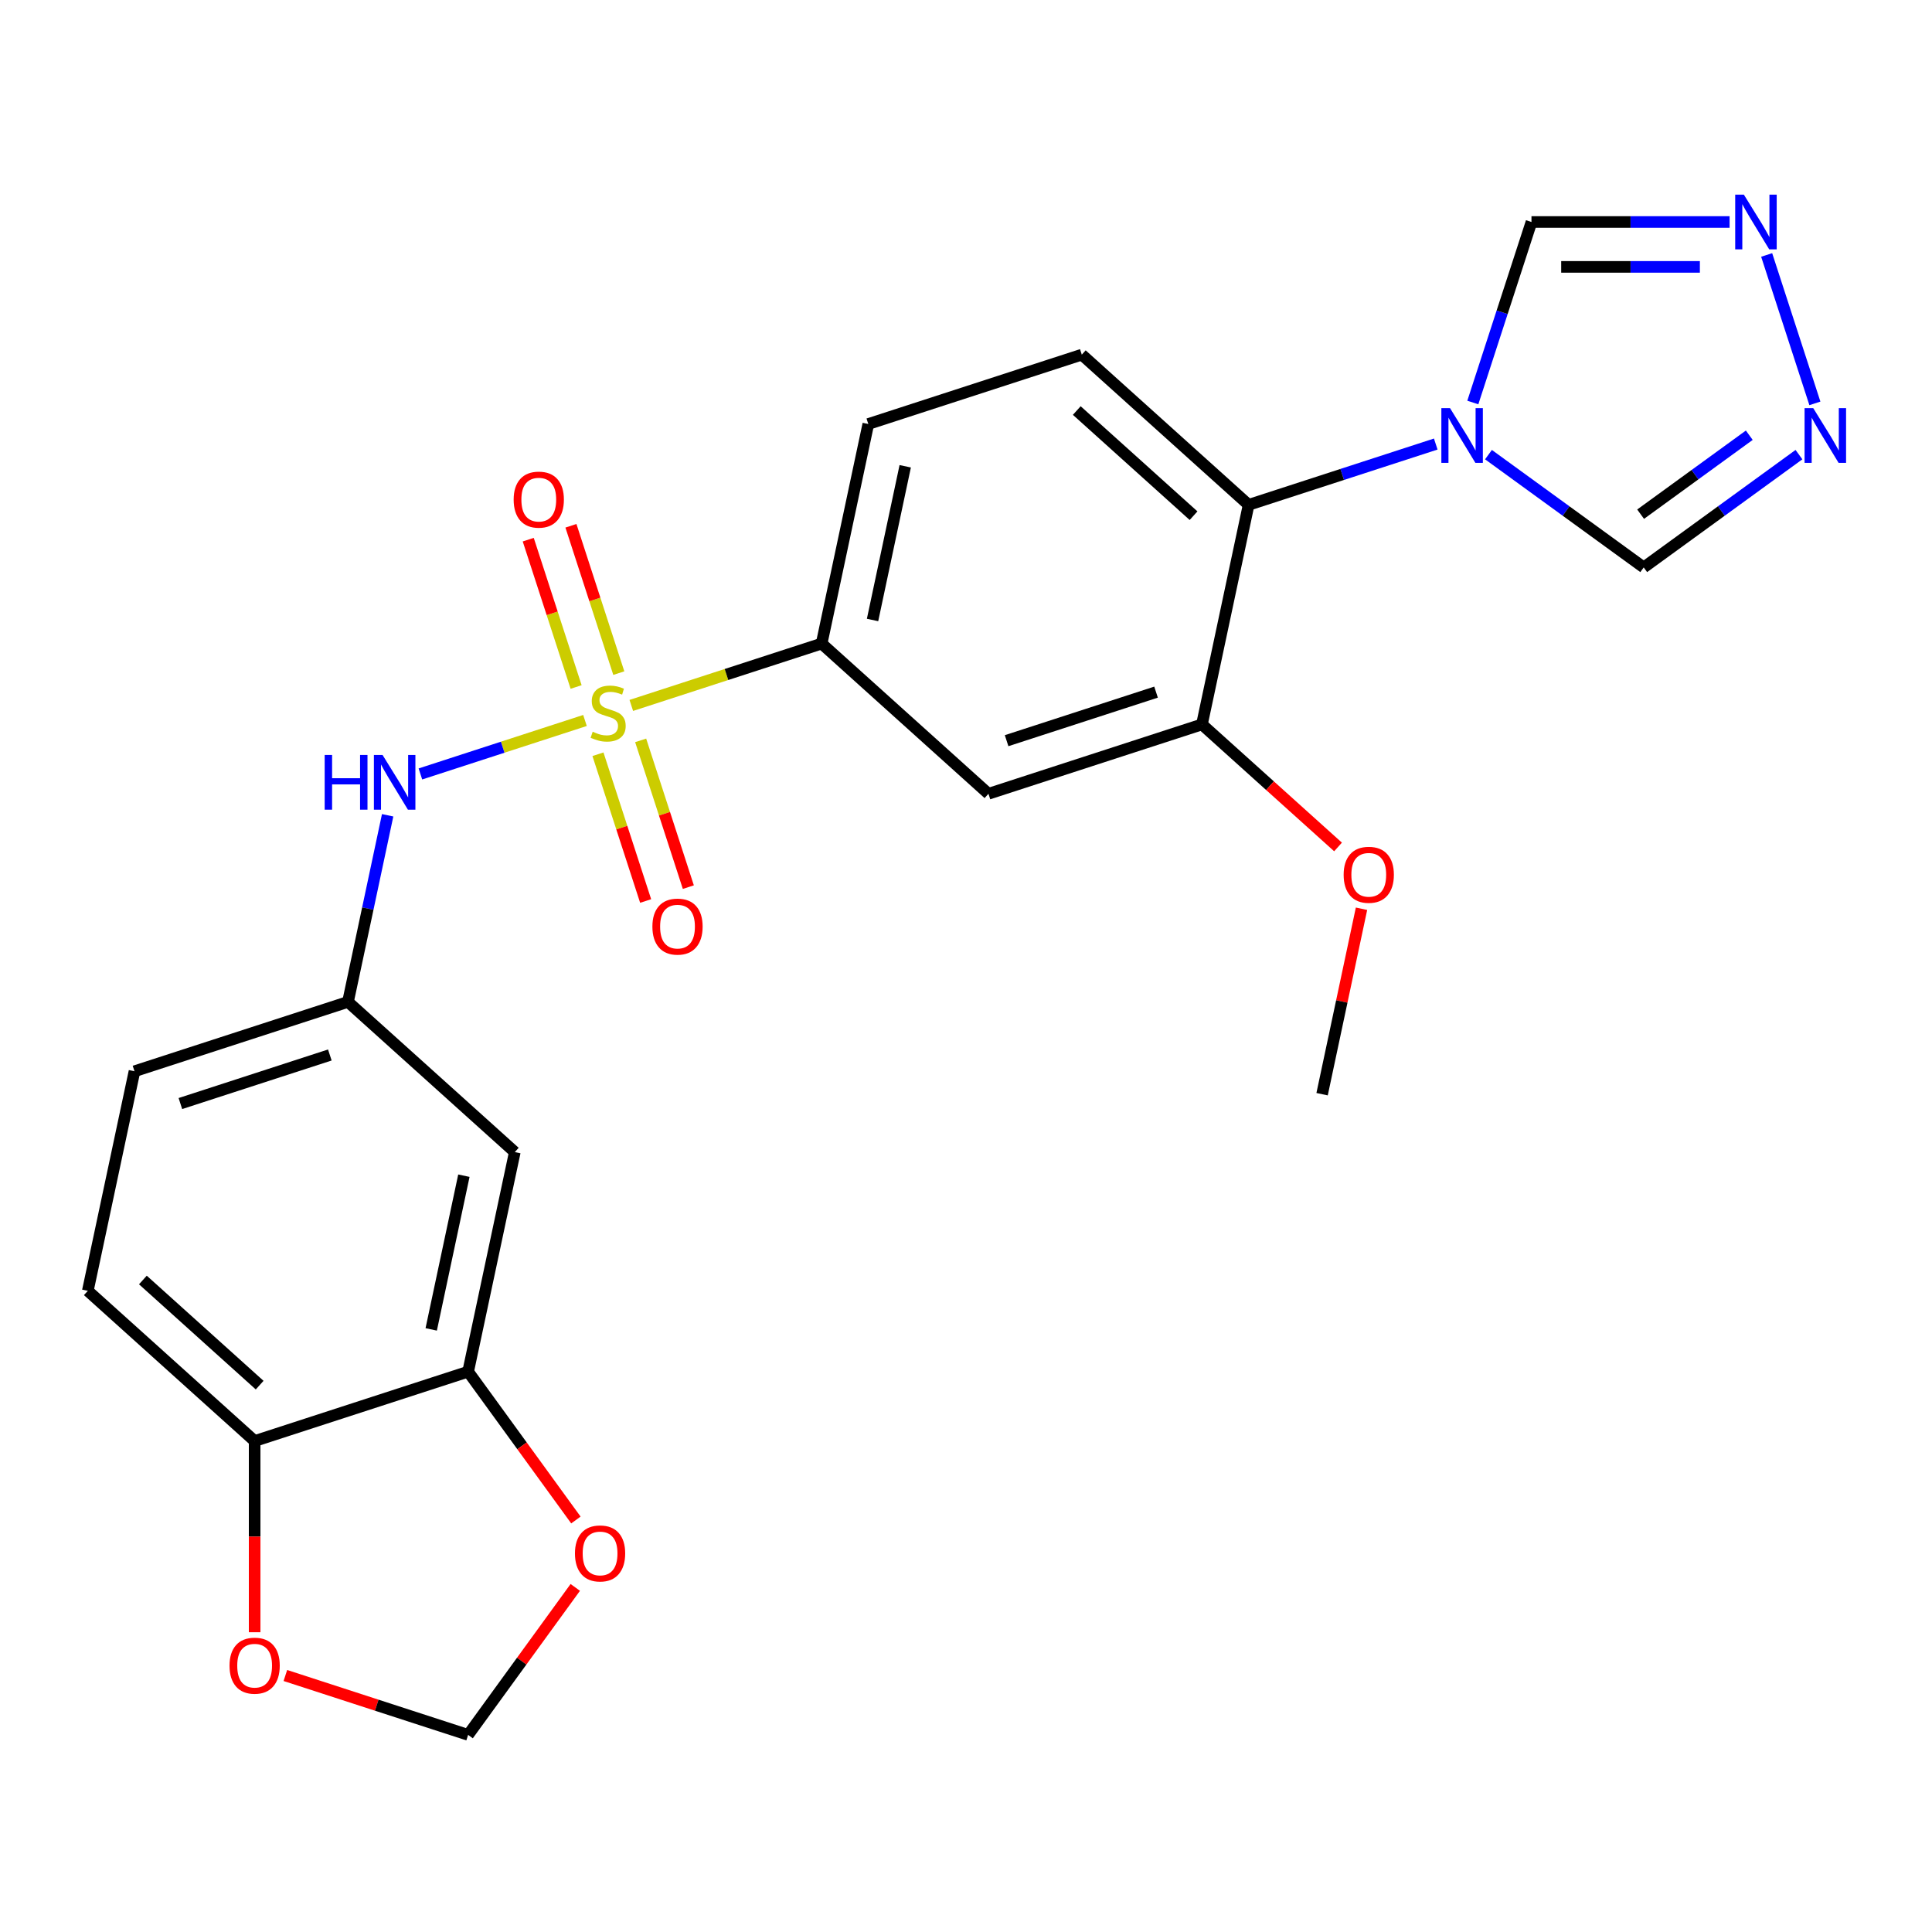 <?xml version='1.0' encoding='iso-8859-1'?>
<svg version='1.1' baseProfile='full'
              xmlns='http://www.w3.org/2000/svg'
                      xmlns:rdkit='http://www.rdkit.org/xml'
                      xmlns:xlink='http://www.w3.org/1999/xlink'
                  xml:space='preserve'
width='1000px' height='1000px' viewBox='0 0 1000 1000'>
<!-- END OF HEADER -->
<rect style='opacity:1.0;fill:#FFFFFF;stroke:none' width='1000' height='1000' x='0' y='0'> </rect>
<path class='bond-1' d='M 326.759,365.127 L 376.018,349.122' style='fill:none;fill-rule:evenodd;stroke:#CCCC00;stroke-width:6px;stroke-linecap:butt;stroke-linejoin:miter;stroke-opacity:1' />
<path class='bond-1' d='M 376.018,349.122 L 425.277,333.117' style='fill:none;fill-rule:evenodd;stroke:#000000;stroke-width:6px;stroke-linecap:butt;stroke-linejoin:miter;stroke-opacity:1' />
<path class='bond-2' d='M 302.789,372.915 L 260.195,386.755' style='fill:none;fill-rule:evenodd;stroke:#CCCC00;stroke-width:6px;stroke-linecap:butt;stroke-linejoin:miter;stroke-opacity:1' />
<path class='bond-2' d='M 260.195,386.755 L 217.601,400.595' style='fill:none;fill-rule:evenodd;stroke:#0000FF;stroke-width:6px;stroke-linecap:butt;stroke-linejoin:miter;stroke-opacity:1' />
<path class='bond-11' d='M 309.502,390.396 L 321.843,428.377' style='fill:none;fill-rule:evenodd;stroke:#CCCC00;stroke-width:6px;stroke-linecap:butt;stroke-linejoin:miter;stroke-opacity:1' />
<path class='bond-11' d='M 321.843,428.377 L 334.184,466.357' style='fill:none;fill-rule:evenodd;stroke:#FF0000;stroke-width:6px;stroke-linecap:butt;stroke-linejoin:miter;stroke-opacity:1' />
<path class='bond-11' d='M 331.603,383.216 L 343.944,421.196' style='fill:none;fill-rule:evenodd;stroke:#CCCC00;stroke-width:6px;stroke-linecap:butt;stroke-linejoin:miter;stroke-opacity:1' />
<path class='bond-11' d='M 343.944,421.196 L 356.284,459.176' style='fill:none;fill-rule:evenodd;stroke:#FF0000;stroke-width:6px;stroke-linecap:butt;stroke-linejoin:miter;stroke-opacity:1' />
<path class='bond-12' d='M 320.293,348.406 L 307.903,310.276' style='fill:none;fill-rule:evenodd;stroke:#CCCC00;stroke-width:6px;stroke-linecap:butt;stroke-linejoin:miter;stroke-opacity:1' />
<path class='bond-12' d='M 307.903,310.276 L 295.514,272.145' style='fill:none;fill-rule:evenodd;stroke:#FF0000;stroke-width:6px;stroke-linecap:butt;stroke-linejoin:miter;stroke-opacity:1' />
<path class='bond-12' d='M 298.192,355.587 L 285.803,317.457' style='fill:none;fill-rule:evenodd;stroke:#CCCC00;stroke-width:6px;stroke-linecap:butt;stroke-linejoin:miter;stroke-opacity:1' />
<path class='bond-12' d='M 285.803,317.457 L 273.414,279.326' style='fill:none;fill-rule:evenodd;stroke:#FF0000;stroke-width:6px;stroke-linecap:butt;stroke-linejoin:miter;stroke-opacity:1' />
<path class='bond-0' d='M 743.14,229.837 L 694.711,245.572' style='fill:none;fill-rule:evenodd;stroke:#0000FF;stroke-width:6px;stroke-linecap:butt;stroke-linejoin:miter;stroke-opacity:1' />
<path class='bond-0' d='M 694.711,245.572 L 646.282,261.308' style='fill:none;fill-rule:evenodd;stroke:#000000;stroke-width:6px;stroke-linecap:butt;stroke-linejoin:miter;stroke-opacity:1' />
<path class='bond-8' d='M 762.329,208.339 L 777.509,161.62' style='fill:none;fill-rule:evenodd;stroke:#0000FF;stroke-width:6px;stroke-linecap:butt;stroke-linejoin:miter;stroke-opacity:1' />
<path class='bond-8' d='M 777.509,161.62 L 792.689,114.901' style='fill:none;fill-rule:evenodd;stroke:#000000;stroke-width:6px;stroke-linecap:butt;stroke-linejoin:miter;stroke-opacity:1' />
<path class='bond-9' d='M 770.429,235.317 L 810.607,264.507' style='fill:none;fill-rule:evenodd;stroke:#0000FF;stroke-width:6px;stroke-linecap:butt;stroke-linejoin:miter;stroke-opacity:1' />
<path class='bond-9' d='M 810.607,264.507 L 850.784,293.698' style='fill:none;fill-rule:evenodd;stroke:#000000;stroke-width:6px;stroke-linecap:butt;stroke-linejoin:miter;stroke-opacity:1' />
<path class='bond-7' d='M 425.277,333.117 L 511.622,410.863' style='fill:none;fill-rule:evenodd;stroke:#000000;stroke-width:6px;stroke-linecap:butt;stroke-linejoin:miter;stroke-opacity:1' />
<path class='bond-20' d='M 425.277,333.117 L 449.434,219.466' style='fill:none;fill-rule:evenodd;stroke:#000000;stroke-width:6px;stroke-linecap:butt;stroke-linejoin:miter;stroke-opacity:1' />
<path class='bond-20' d='M 451.63,320.901 L 468.54,241.345' style='fill:none;fill-rule:evenodd;stroke:#000000;stroke-width:6px;stroke-linecap:butt;stroke-linejoin:miter;stroke-opacity:1' />
<path class='bond-16' d='M 200.644,421.99 L 190.379,470.283' style='fill:none;fill-rule:evenodd;stroke:#0000FF;stroke-width:6px;stroke-linecap:butt;stroke-linejoin:miter;stroke-opacity:1' />
<path class='bond-16' d='M 190.379,470.283 L 180.114,518.576' style='fill:none;fill-rule:evenodd;stroke:#000000;stroke-width:6px;stroke-linecap:butt;stroke-linejoin:miter;stroke-opacity:1' />
<path class='bond-3' d='M 646.282,261.308 L 559.936,183.562' style='fill:none;fill-rule:evenodd;stroke:#000000;stroke-width:6px;stroke-linecap:butt;stroke-linejoin:miter;stroke-opacity:1' />
<path class='bond-3' d='M 617.781,266.915 L 557.339,212.493' style='fill:none;fill-rule:evenodd;stroke:#000000;stroke-width:6px;stroke-linecap:butt;stroke-linejoin:miter;stroke-opacity:1' />
<path class='bond-25' d='M 646.282,261.308 L 622.125,374.958' style='fill:none;fill-rule:evenodd;stroke:#000000;stroke-width:6px;stroke-linecap:butt;stroke-linejoin:miter;stroke-opacity:1' />
<path class='bond-4' d='M 895.234,114.901 L 843.961,114.901' style='fill:none;fill-rule:evenodd;stroke:#0000FF;stroke-width:6px;stroke-linecap:butt;stroke-linejoin:miter;stroke-opacity:1' />
<path class='bond-4' d='M 843.961,114.901 L 792.689,114.901' style='fill:none;fill-rule:evenodd;stroke:#000000;stroke-width:6px;stroke-linecap:butt;stroke-linejoin:miter;stroke-opacity:1' />
<path class='bond-4' d='M 879.852,138.139 L 843.961,138.139' style='fill:none;fill-rule:evenodd;stroke:#0000FF;stroke-width:6px;stroke-linecap:butt;stroke-linejoin:miter;stroke-opacity:1' />
<path class='bond-4' d='M 843.961,138.139 L 808.071,138.139' style='fill:none;fill-rule:evenodd;stroke:#000000;stroke-width:6px;stroke-linecap:butt;stroke-linejoin:miter;stroke-opacity:1' />
<path class='bond-28' d='M 914.423,131.965 L 939.384,208.787' style='fill:none;fill-rule:evenodd;stroke:#0000FF;stroke-width:6px;stroke-linecap:butt;stroke-linejoin:miter;stroke-opacity:1' />
<path class='bond-5' d='M 931.138,235.317 L 890.961,264.507' style='fill:none;fill-rule:evenodd;stroke:#0000FF;stroke-width:6px;stroke-linecap:butt;stroke-linejoin:miter;stroke-opacity:1' />
<path class='bond-5' d='M 890.961,264.507 L 850.784,293.698' style='fill:none;fill-rule:evenodd;stroke:#000000;stroke-width:6px;stroke-linecap:butt;stroke-linejoin:miter;stroke-opacity:1' />
<path class='bond-5' d='M 905.426,225.274 L 877.302,245.707' style='fill:none;fill-rule:evenodd;stroke:#0000FF;stroke-width:6px;stroke-linecap:butt;stroke-linejoin:miter;stroke-opacity:1' />
<path class='bond-5' d='M 877.302,245.707 L 849.178,266.141' style='fill:none;fill-rule:evenodd;stroke:#000000;stroke-width:6px;stroke-linecap:butt;stroke-linejoin:miter;stroke-opacity:1' />
<path class='bond-6' d='M 622.125,374.958 L 511.622,410.863' style='fill:none;fill-rule:evenodd;stroke:#000000;stroke-width:6px;stroke-linecap:butt;stroke-linejoin:miter;stroke-opacity:1' />
<path class='bond-6' d='M 598.369,358.243 L 521.017,383.376' style='fill:none;fill-rule:evenodd;stroke:#000000;stroke-width:6px;stroke-linecap:butt;stroke-linejoin:miter;stroke-opacity:1' />
<path class='bond-23' d='M 622.125,374.958 L 657.345,406.671' style='fill:none;fill-rule:evenodd;stroke:#000000;stroke-width:6px;stroke-linecap:butt;stroke-linejoin:miter;stroke-opacity:1' />
<path class='bond-23' d='M 657.345,406.671 L 692.566,438.383' style='fill:none;fill-rule:evenodd;stroke:#FF0000;stroke-width:6px;stroke-linecap:butt;stroke-linejoin:miter;stroke-opacity:1' />
<path class='bond-10' d='M 242.303,709.972 L 266.46,596.322' style='fill:none;fill-rule:evenodd;stroke:#000000;stroke-width:6px;stroke-linecap:butt;stroke-linejoin:miter;stroke-opacity:1' />
<path class='bond-10' d='M 223.196,688.093 L 240.106,608.538' style='fill:none;fill-rule:evenodd;stroke:#000000;stroke-width:6px;stroke-linecap:butt;stroke-linejoin:miter;stroke-opacity:1' />
<path class='bond-15' d='M 242.303,709.972 L 131.8,745.877' style='fill:none;fill-rule:evenodd;stroke:#000000;stroke-width:6px;stroke-linecap:butt;stroke-linejoin:miter;stroke-opacity:1' />
<path class='bond-17' d='M 242.303,709.972 L 270.193,748.359' style='fill:none;fill-rule:evenodd;stroke:#000000;stroke-width:6px;stroke-linecap:butt;stroke-linejoin:miter;stroke-opacity:1' />
<path class='bond-17' d='M 270.193,748.359 L 298.083,786.747' style='fill:none;fill-rule:evenodd;stroke:#FF0000;stroke-width:6px;stroke-linecap:butt;stroke-linejoin:miter;stroke-opacity:1' />
<path class='bond-13' d='M 266.46,596.322 L 180.114,518.576' style='fill:none;fill-rule:evenodd;stroke:#000000;stroke-width:6px;stroke-linecap:butt;stroke-linejoin:miter;stroke-opacity:1' />
<path class='bond-14' d='M 559.936,183.562 L 449.434,219.466' style='fill:none;fill-rule:evenodd;stroke:#000000;stroke-width:6px;stroke-linecap:butt;stroke-linejoin:miter;stroke-opacity:1' />
<path class='bond-18' d='M 131.8,745.877 L 131.8,795.359' style='fill:none;fill-rule:evenodd;stroke:#000000;stroke-width:6px;stroke-linecap:butt;stroke-linejoin:miter;stroke-opacity:1' />
<path class='bond-18' d='M 131.8,795.359 L 131.8,844.841' style='fill:none;fill-rule:evenodd;stroke:#FF0000;stroke-width:6px;stroke-linecap:butt;stroke-linejoin:miter;stroke-opacity:1' />
<path class='bond-26' d='M 131.8,745.877 L 45.455,668.131' style='fill:none;fill-rule:evenodd;stroke:#000000;stroke-width:6px;stroke-linecap:butt;stroke-linejoin:miter;stroke-opacity:1' />
<path class='bond-26' d='M 134.397,716.946 L 73.956,662.524' style='fill:none;fill-rule:evenodd;stroke:#000000;stroke-width:6px;stroke-linecap:butt;stroke-linejoin:miter;stroke-opacity:1' />
<path class='bond-22' d='M 180.114,518.576 L 69.612,554.481' style='fill:none;fill-rule:evenodd;stroke:#000000;stroke-width:6px;stroke-linecap:butt;stroke-linejoin:miter;stroke-opacity:1' />
<path class='bond-22' d='M 170.72,546.062 L 93.368,571.195' style='fill:none;fill-rule:evenodd;stroke:#000000;stroke-width:6px;stroke-linecap:butt;stroke-linejoin:miter;stroke-opacity:1' />
<path class='bond-19' d='M 297.763,821.636 L 270.033,859.803' style='fill:none;fill-rule:evenodd;stroke:#FF0000;stroke-width:6px;stroke-linecap:butt;stroke-linejoin:miter;stroke-opacity:1' />
<path class='bond-19' d='M 270.033,859.803 L 242.303,897.971' style='fill:none;fill-rule:evenodd;stroke:#000000;stroke-width:6px;stroke-linecap:butt;stroke-linejoin:miter;stroke-opacity:1' />
<path class='bond-27' d='M 147.705,867.234 L 195.004,882.602' style='fill:none;fill-rule:evenodd;stroke:#FF0000;stroke-width:6px;stroke-linecap:butt;stroke-linejoin:miter;stroke-opacity:1' />
<path class='bond-27' d='M 195.004,882.602 L 242.303,897.971' style='fill:none;fill-rule:evenodd;stroke:#000000;stroke-width:6px;stroke-linecap:butt;stroke-linejoin:miter;stroke-opacity:1' />
<path class='bond-21' d='M 45.455,668.131 L 69.612,554.481' style='fill:none;fill-rule:evenodd;stroke:#000000;stroke-width:6px;stroke-linecap:butt;stroke-linejoin:miter;stroke-opacity:1' />
<path class='bond-24' d='M 704.716,470.369 L 694.514,518.362' style='fill:none;fill-rule:evenodd;stroke:#FF0000;stroke-width:6px;stroke-linecap:butt;stroke-linejoin:miter;stroke-opacity:1' />
<path class='bond-24' d='M 694.514,518.362 L 684.313,566.354' style='fill:none;fill-rule:evenodd;stroke:#000000;stroke-width:6px;stroke-linecap:butt;stroke-linejoin:miter;stroke-opacity:1' />
<path  class='atom-0' d='M 306.774 378.741
Q 307.094 378.861, 308.414 379.421
Q 309.734 379.981, 311.174 380.341
Q 312.654 380.661, 314.094 380.661
Q 316.774 380.661, 318.334 379.381
Q 319.894 378.061, 319.894 375.781
Q 319.894 374.221, 319.094 373.261
Q 318.334 372.301, 317.134 371.781
Q 315.934 371.261, 313.934 370.661
Q 311.414 369.901, 309.894 369.181
Q 308.414 368.461, 307.334 366.941
Q 306.294 365.421, 306.294 362.861
Q 306.294 359.301, 308.694 357.101
Q 311.134 354.901, 315.934 354.901
Q 319.214 354.901, 322.934 356.461
L 322.014 359.541
Q 318.614 358.141, 316.054 358.141
Q 313.294 358.141, 311.774 359.301
Q 310.254 360.421, 310.294 362.381
Q 310.294 363.901, 311.054 364.821
Q 311.854 365.741, 312.974 366.261
Q 314.134 366.781, 316.054 367.381
Q 318.614 368.181, 320.134 368.981
Q 321.654 369.781, 322.734 371.421
Q 323.854 373.021, 323.854 375.781
Q 323.854 379.701, 321.214 381.821
Q 318.614 383.901, 314.254 383.901
Q 311.734 383.901, 309.814 383.341
Q 307.934 382.821, 305.694 381.901
L 306.774 378.741
' fill='#CCCC00'/>
<path  class='atom-1' d='M 750.525 211.243
L 759.805 226.243
Q 760.725 227.723, 762.205 230.403
Q 763.685 233.083, 763.765 233.243
L 763.765 211.243
L 767.525 211.243
L 767.525 239.563
L 763.645 239.563
L 753.685 223.163
Q 752.525 221.243, 751.285 219.043
Q 750.085 216.843, 749.725 216.163
L 749.725 239.563
L 746.045 239.563
L 746.045 211.243
L 750.525 211.243
' fill='#0000FF'/>
<path  class='atom-3' d='M 168.051 390.766
L 171.891 390.766
L 171.891 402.806
L 186.371 402.806
L 186.371 390.766
L 190.211 390.766
L 190.211 419.086
L 186.371 419.086
L 186.371 406.006
L 171.891 406.006
L 171.891 419.086
L 168.051 419.086
L 168.051 390.766
' fill='#0000FF'/>
<path  class='atom-3' d='M 198.011 390.766
L 207.291 405.766
Q 208.211 407.246, 209.691 409.926
Q 211.171 412.606, 211.251 412.766
L 211.251 390.766
L 215.011 390.766
L 215.011 419.086
L 211.131 419.086
L 201.171 402.686
Q 200.011 400.766, 198.771 398.566
Q 197.571 396.366, 197.211 395.686
L 197.211 419.086
L 193.531 419.086
L 193.531 390.766
L 198.011 390.766
' fill='#0000FF'/>
<path  class='atom-5' d='M 902.618 100.741
L 911.898 115.741
Q 912.818 117.221, 914.298 119.901
Q 915.778 122.581, 915.858 122.741
L 915.858 100.741
L 919.618 100.741
L 919.618 129.061
L 915.738 129.061
L 905.778 112.661
Q 904.618 110.741, 903.378 108.541
Q 902.178 106.341, 901.818 105.661
L 901.818 129.061
L 898.138 129.061
L 898.138 100.741
L 902.618 100.741
' fill='#0000FF'/>
<path  class='atom-6' d='M 938.523 211.243
L 947.803 226.243
Q 948.723 227.723, 950.203 230.403
Q 951.683 233.083, 951.763 233.243
L 951.763 211.243
L 955.523 211.243
L 955.523 239.563
L 951.643 239.563
L 941.683 223.163
Q 940.523 221.243, 939.283 219.043
Q 938.083 216.843, 937.723 216.163
L 937.723 239.563
L 934.043 239.563
L 934.043 211.243
L 938.523 211.243
' fill='#0000FF'/>
<path  class='atom-12' d='M 337.679 479.604
Q 337.679 472.804, 341.039 469.004
Q 344.399 465.204, 350.679 465.204
Q 356.959 465.204, 360.319 469.004
Q 363.679 472.804, 363.679 479.604
Q 363.679 486.484, 360.279 490.404
Q 356.879 494.284, 350.679 494.284
Q 344.439 494.284, 341.039 490.404
Q 337.679 486.524, 337.679 479.604
M 350.679 491.084
Q 354.999 491.084, 357.319 488.204
Q 359.679 485.284, 359.679 479.604
Q 359.679 474.044, 357.319 471.244
Q 354.999 468.404, 350.679 468.404
Q 346.359 468.404, 343.999 471.204
Q 341.679 474.004, 341.679 479.604
Q 341.679 485.324, 343.999 488.204
Q 346.359 491.084, 350.679 491.084
' fill='#FF0000'/>
<path  class='atom-13' d='M 265.87 258.599
Q 265.87 251.799, 269.23 247.999
Q 272.59 244.199, 278.87 244.199
Q 285.15 244.199, 288.51 247.999
Q 291.87 251.799, 291.87 258.599
Q 291.87 265.479, 288.47 269.399
Q 285.07 273.279, 278.87 273.279
Q 272.63 273.279, 269.23 269.399
Q 265.87 265.519, 265.87 258.599
M 278.87 270.079
Q 283.19 270.079, 285.51 267.199
Q 287.87 264.279, 287.87 258.599
Q 287.87 253.039, 285.51 250.239
Q 283.19 247.399, 278.87 247.399
Q 274.55 247.399, 272.19 250.199
Q 269.87 252.999, 269.87 258.599
Q 269.87 264.319, 272.19 267.199
Q 274.55 270.079, 278.87 270.079
' fill='#FF0000'/>
<path  class='atom-18' d='M 297.597 804.051
Q 297.597 797.251, 300.957 793.451
Q 304.317 789.651, 310.597 789.651
Q 316.877 789.651, 320.237 793.451
Q 323.597 797.251, 323.597 804.051
Q 323.597 810.931, 320.197 814.851
Q 316.797 818.731, 310.597 818.731
Q 304.357 818.731, 300.957 814.851
Q 297.597 810.971, 297.597 804.051
M 310.597 815.531
Q 314.917 815.531, 317.237 812.651
Q 319.597 809.731, 319.597 804.051
Q 319.597 798.491, 317.237 795.691
Q 314.917 792.851, 310.597 792.851
Q 306.277 792.851, 303.917 795.651
Q 301.597 798.451, 301.597 804.051
Q 301.597 809.771, 303.917 812.651
Q 306.277 815.531, 310.597 815.531
' fill='#FF0000'/>
<path  class='atom-19' d='M 118.8 862.146
Q 118.8 855.346, 122.16 851.546
Q 125.52 847.746, 131.8 847.746
Q 138.08 847.746, 141.44 851.546
Q 144.8 855.346, 144.8 862.146
Q 144.8 869.026, 141.4 872.946
Q 138 876.826, 131.8 876.826
Q 125.56 876.826, 122.16 872.946
Q 118.8 869.066, 118.8 862.146
M 131.8 873.626
Q 136.12 873.626, 138.44 870.746
Q 140.8 867.826, 140.8 862.146
Q 140.8 856.586, 138.44 853.786
Q 136.12 850.946, 131.8 850.946
Q 127.48 850.946, 125.12 853.746
Q 122.8 856.546, 122.8 862.146
Q 122.8 867.866, 125.12 870.746
Q 127.48 873.626, 131.8 873.626
' fill='#FF0000'/>
<path  class='atom-24' d='M 695.47 452.784
Q 695.47 445.984, 698.83 442.184
Q 702.19 438.384, 708.47 438.384
Q 714.75 438.384, 718.11 442.184
Q 721.47 445.984, 721.47 452.784
Q 721.47 459.664, 718.07 463.584
Q 714.67 467.464, 708.47 467.464
Q 702.23 467.464, 698.83 463.584
Q 695.47 459.704, 695.47 452.784
M 708.47 464.264
Q 712.79 464.264, 715.11 461.384
Q 717.47 458.464, 717.47 452.784
Q 717.47 447.224, 715.11 444.424
Q 712.79 441.584, 708.47 441.584
Q 704.15 441.584, 701.79 444.384
Q 699.47 447.184, 699.47 452.784
Q 699.47 458.504, 701.79 461.384
Q 704.15 464.264, 708.47 464.264
' fill='#FF0000'/>
</svg>
